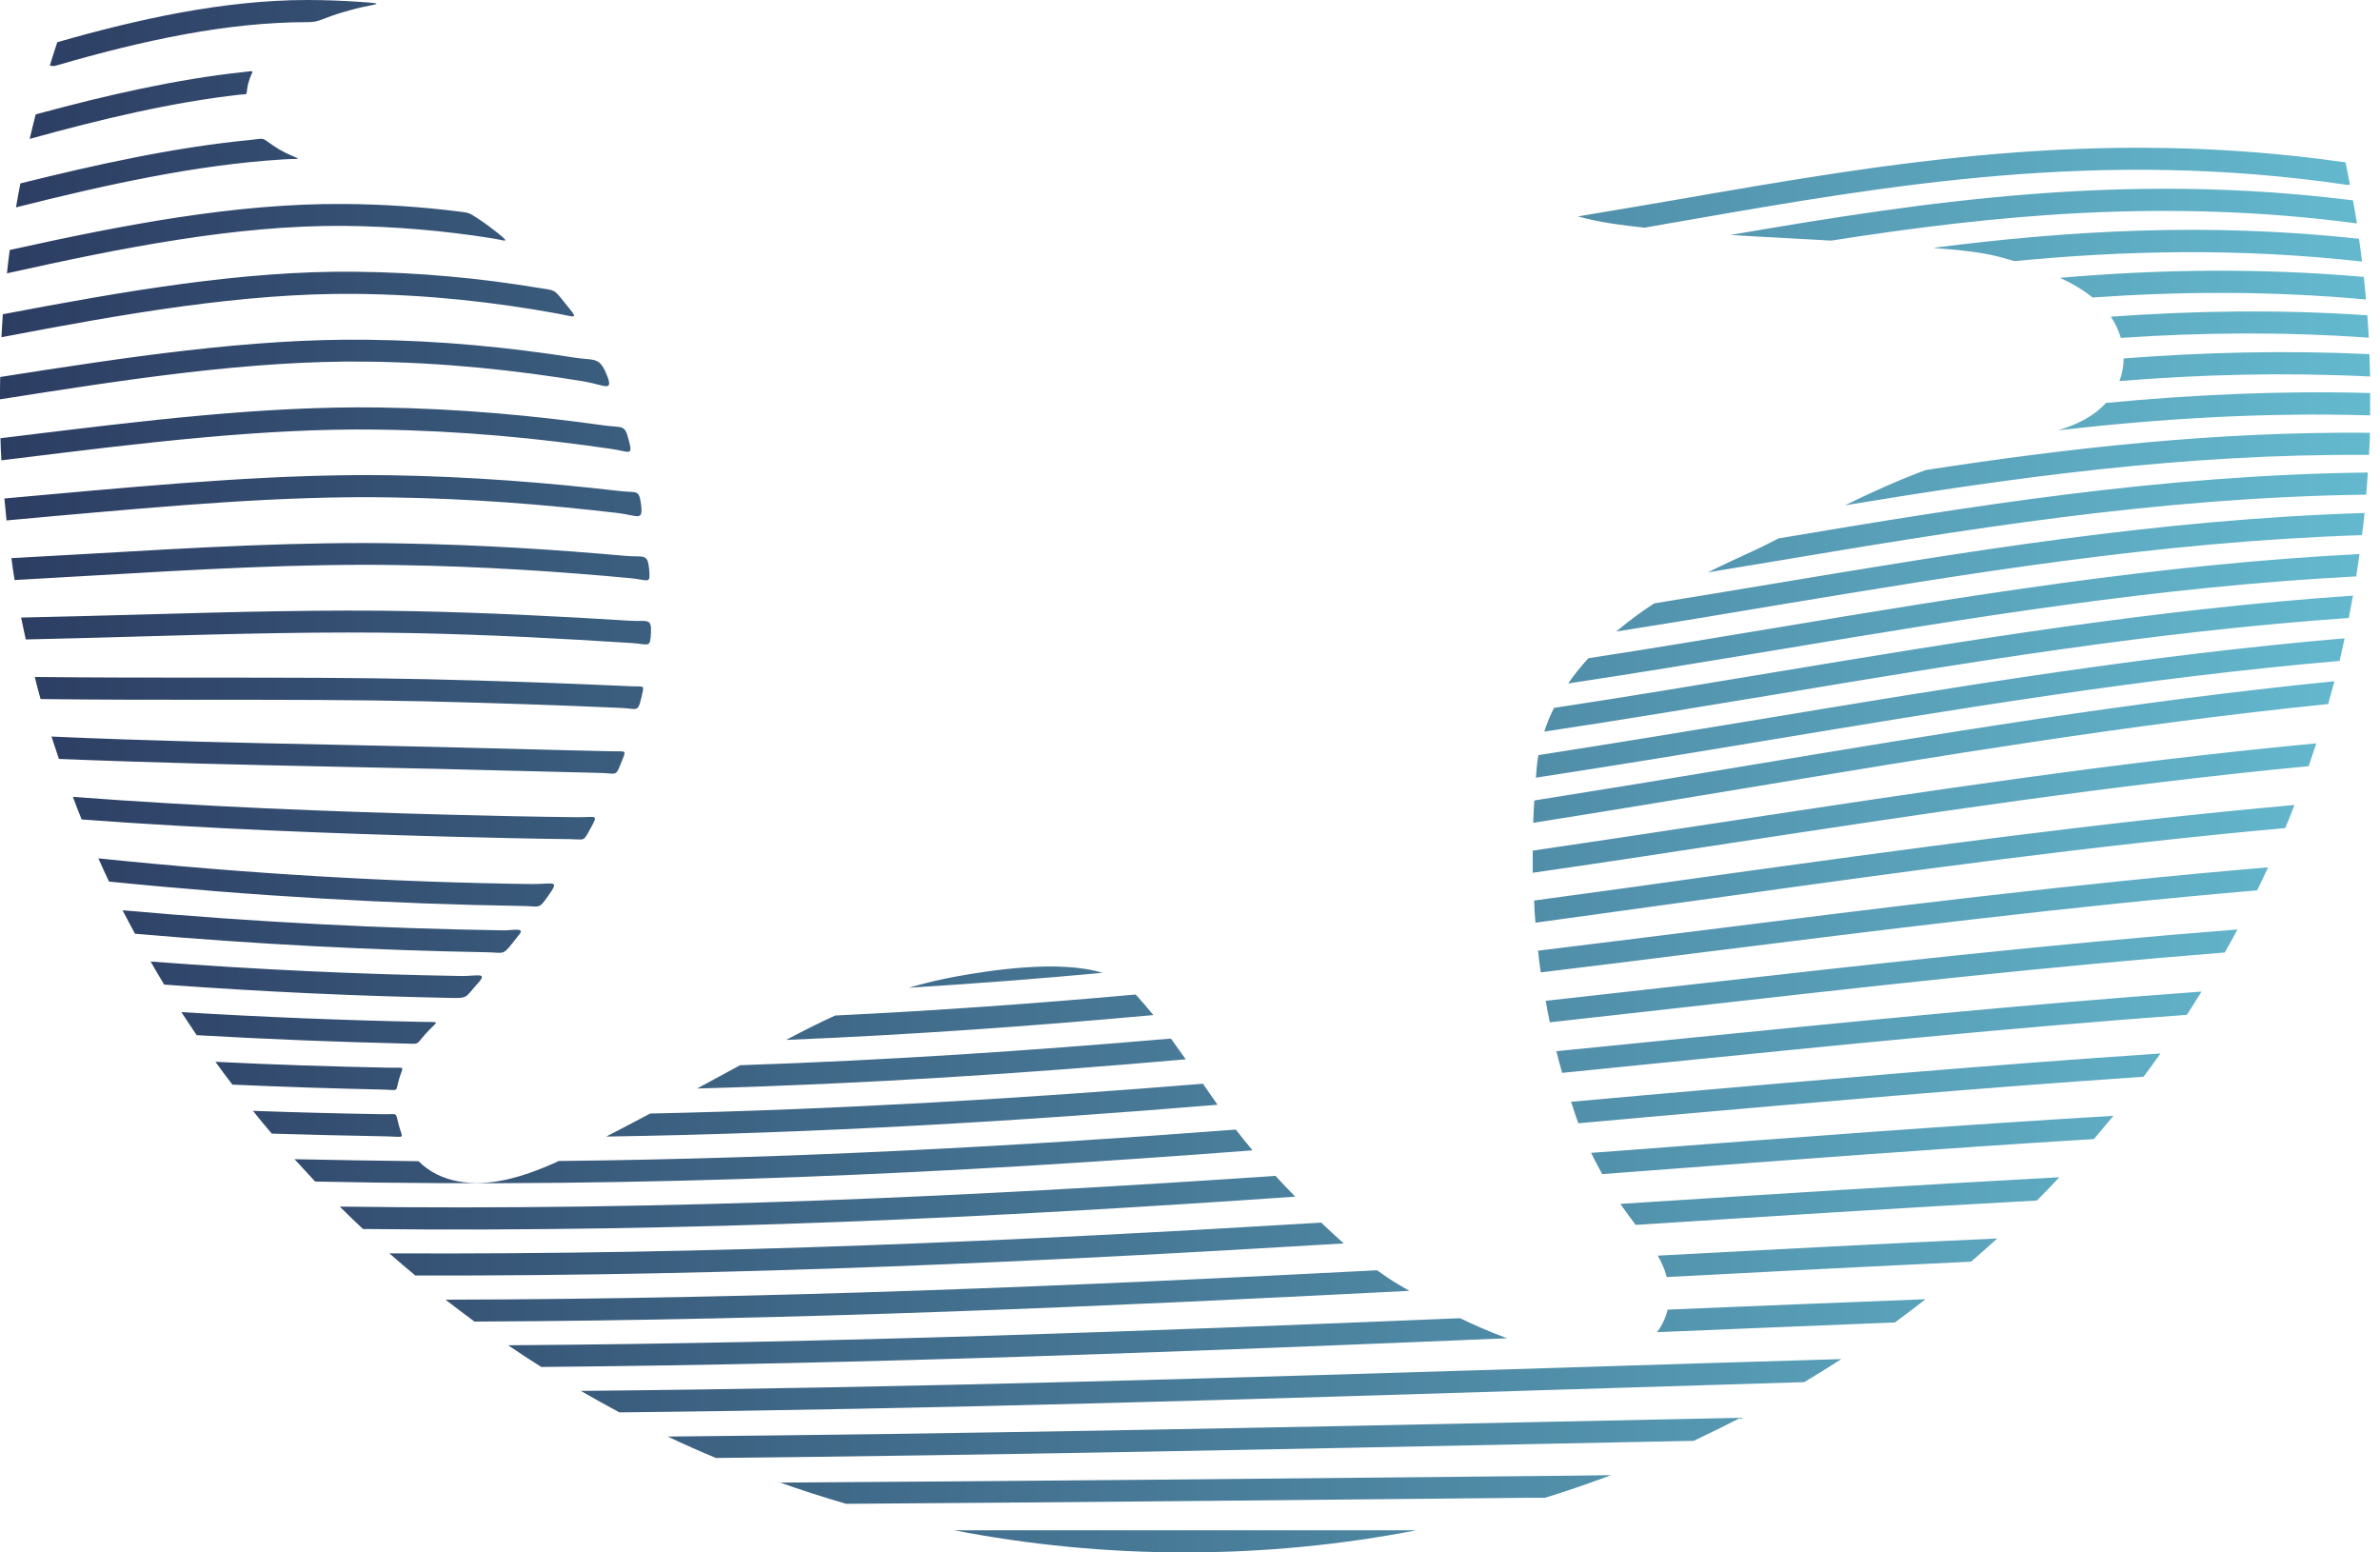 <?xml version="1.0" encoding="UTF-8"?> <svg xmlns="http://www.w3.org/2000/svg" width="46" height="30" viewBox="0 0 46 30" fill="none"><path d="M33.447 4.54C37.194 3.898 41.031 3.313 45.478 3.872C45.505 4.02 45.531 4.168 45.554 4.317C41.842 3.828 38.557 4.155 35.397 4.649C35.339 4.649 35.285 4.644 35.227 4.64C34.639 4.605 34.039 4.579 33.447 4.54ZM0.695 2.209C2.062 1.838 3.402 1.532 4.706 1.392C4.935 1.371 4.89 1.344 4.827 1.519C4.805 1.58 4.787 1.646 4.778 1.715C4.76 1.846 4.783 1.816 4.635 1.829C3.321 1.977 1.959 2.3 0.574 2.684C0.61 2.527 0.65 2.366 0.69 2.209H0.695ZM37.383 4.788C39.964 4.457 42.654 4.295 45.594 4.614C45.617 4.762 45.634 4.906 45.652 5.055C43.268 4.788 41.058 4.841 38.933 5.046C38.839 5.02 38.745 4.993 38.656 4.967C38.279 4.867 37.795 4.823 37.383 4.793V4.788ZM0.394 3.544C1.905 3.169 3.384 2.846 4.823 2.706C5.132 2.676 5.038 2.645 5.271 2.807C5.352 2.863 5.433 2.911 5.522 2.955C5.84 3.108 5.854 3.055 5.45 3.082C3.801 3.186 2.075 3.562 0.309 4.007C0.336 3.854 0.363 3.697 0.394 3.544ZM39.816 5.369C41.69 5.207 43.631 5.172 45.688 5.351C45.702 5.495 45.715 5.644 45.729 5.788C43.882 5.618 42.134 5.631 40.444 5.749C40.26 5.6 40.045 5.474 39.816 5.369ZM0.184 4.832C2.407 4.339 4.567 3.928 6.629 3.942C7.409 3.946 8.149 3.998 8.857 4.086C9.063 4.112 9.059 4.107 9.234 4.221C9.373 4.313 9.503 4.409 9.628 4.509C9.879 4.714 9.762 4.644 9.511 4.605C8.602 4.461 7.651 4.374 6.629 4.365C4.572 4.352 2.385 4.78 0.134 5.282C0.152 5.133 0.166 4.98 0.188 4.832H0.184ZM40.794 6.12C42.389 6.006 44.034 5.976 45.755 6.093C45.764 6.237 45.778 6.381 45.782 6.526C44.119 6.408 42.533 6.425 40.991 6.53C40.946 6.377 40.879 6.242 40.794 6.115V6.12ZM0.058 6.072C2.407 5.626 4.684 5.229 6.858 5.251C8.122 5.264 9.287 5.378 10.395 5.561C10.735 5.618 10.695 5.574 10.91 5.845C11.188 6.189 11.165 6.133 10.767 6.058C9.543 5.836 8.261 5.692 6.853 5.679C4.693 5.661 2.398 6.063 0.027 6.517C0.036 6.368 0.045 6.224 0.054 6.076L0.058 6.072ZM41.04 6.927C42.573 6.809 44.151 6.766 45.796 6.844C45.8 6.988 45.805 7.132 45.809 7.276C44.133 7.193 42.524 7.237 40.964 7.364C41.018 7.224 41.045 7.076 41.045 6.927H41.04ZM0.004 7.285C2.456 6.901 4.832 6.539 7.087 6.565C8.525 6.582 9.843 6.713 11.098 6.91C11.484 6.971 11.578 6.888 11.717 7.22C11.878 7.599 11.69 7.438 11.268 7.368C9.96 7.154 8.584 7.006 7.082 6.988C4.841 6.962 2.461 7.329 0 7.717C0 7.708 0 7.7 0 7.691C0 7.556 1.02692e-07 7.42 0.004 7.285ZM40.699 7.787C42.349 7.63 44.043 7.547 45.809 7.595C45.809 7.625 45.809 7.656 45.809 7.687C45.809 7.8 45.809 7.914 45.809 8.027C43.716 7.966 41.721 8.093 39.781 8.315C40.13 8.21 40.462 8.053 40.704 7.787H40.699ZM0.013 8.468C0.121 8.455 0.229 8.442 0.336 8.429C2.757 8.132 5.092 7.844 7.315 7.874C8.884 7.896 10.318 8.031 11.69 8.223C12.04 8.271 12.071 8.193 12.152 8.503C12.237 8.83 12.174 8.725 11.802 8.673C10.39 8.468 8.915 8.324 7.306 8.302C5.11 8.271 2.788 8.555 0.385 8.852C0.264 8.865 0.148 8.883 0.027 8.896C0.018 8.756 0.013 8.612 0.009 8.468H0.013ZM37.221 9.083C39.982 8.66 42.797 8.337 45.805 8.363C45.805 8.507 45.796 8.651 45.787 8.791C42.219 8.765 38.924 9.227 35.661 9.764C36.177 9.511 36.701 9.275 37.221 9.083ZM0.085 9.633C0.372 9.607 0.663 9.581 0.95 9.555C3.236 9.35 5.437 9.153 7.544 9.184C9.122 9.21 10.583 9.328 11.977 9.489C12.308 9.529 12.349 9.446 12.389 9.742C12.434 10.087 12.335 9.961 11.932 9.913C10.542 9.751 9.099 9.633 7.539 9.612C5.459 9.577 3.268 9.777 0.991 9.978C0.704 10.004 0.417 10.031 0.126 10.057C0.112 9.917 0.099 9.773 0.085 9.633ZM34.388 10.402C38.082 9.782 41.771 9.179 45.764 9.131C45.755 9.275 45.746 9.419 45.733 9.559C41.681 9.612 37.947 10.236 34.196 10.864C33.801 10.93 33.402 10.995 33.008 11.061C33.053 11.039 33.097 11.017 33.142 10.995C33.51 10.812 33.891 10.655 34.254 10.467C34.299 10.445 34.343 10.419 34.393 10.397L34.388 10.402ZM0.22 10.786C0.717 10.759 1.215 10.729 1.703 10.703C3.801 10.581 5.827 10.463 7.772 10.502C9.296 10.528 10.722 10.62 12.089 10.742C12.447 10.773 12.515 10.685 12.546 10.995C12.573 11.301 12.546 11.209 12.196 11.174C10.789 11.043 9.328 10.947 7.768 10.921C5.845 10.886 3.823 11.004 1.73 11.126C1.251 11.152 0.771 11.183 0.282 11.209C0.26 11.069 0.238 10.93 0.22 10.786ZM31.977 11.659C32.73 11.536 33.478 11.414 34.227 11.288C37.979 10.664 41.699 10.039 45.702 9.913C45.688 10.057 45.67 10.201 45.652 10.341C41.699 10.471 38.014 11.087 34.303 11.702C33.286 11.873 32.268 12.043 31.237 12.204C31.372 12.091 31.506 11.986 31.65 11.881C31.757 11.803 31.869 11.729 31.981 11.654L31.977 11.659ZM0.412 11.934C1.179 11.916 1.936 11.899 2.685 11.877C4.518 11.825 6.293 11.777 8.001 11.811C9.462 11.842 10.843 11.912 12.165 11.995C12.506 12.017 12.595 11.929 12.582 12.226C12.564 12.532 12.55 12.449 12.214 12.427C10.865 12.34 9.467 12.265 7.992 12.235C6.293 12.2 4.523 12.248 2.694 12.3C1.972 12.322 1.242 12.34 0.498 12.357C0.466 12.217 0.439 12.073 0.408 11.934H0.412ZM30.704 12.719C31.905 12.536 33.097 12.335 34.281 12.139C38.001 11.519 41.685 10.908 45.603 10.707C45.585 10.851 45.563 10.995 45.54 11.139C41.672 11.34 38.032 11.947 34.352 12.558C33.012 12.78 31.668 13.003 30.309 13.208C30.426 13.038 30.56 12.872 30.704 12.715V12.719ZM0.672 13.082C1.833 13.095 2.976 13.095 4.088 13.095C5.509 13.095 6.889 13.095 8.23 13.125C9.606 13.156 10.914 13.204 12.178 13.261C12.474 13.274 12.456 13.217 12.394 13.492C12.326 13.776 12.317 13.693 11.995 13.68C10.78 13.627 9.525 13.584 8.221 13.553C6.88 13.523 5.504 13.523 4.088 13.523C3.008 13.523 1.909 13.523 0.784 13.509C0.744 13.37 0.708 13.226 0.672 13.082ZM30.032 13.68C31.452 13.466 32.855 13.23 34.249 12.999C37.961 12.383 41.623 11.777 45.478 11.51C45.451 11.654 45.424 11.798 45.397 11.942C41.6 12.209 37.988 12.807 34.326 13.418C32.846 13.662 31.363 13.911 29.848 14.138C29.897 13.981 29.96 13.828 30.036 13.68H30.032ZM1 14.234C2.873 14.317 4.689 14.356 6.437 14.391C7.109 14.404 7.786 14.422 8.458 14.435C8.924 14.448 9.39 14.457 9.857 14.47C10.52 14.487 11.17 14.505 11.811 14.518C12.134 14.526 12.107 14.474 11.995 14.767C11.9 15.011 11.905 14.945 11.618 14.937C11.027 14.924 10.435 14.906 9.843 14.893C9.377 14.88 8.911 14.871 8.445 14.858C7.772 14.845 7.096 14.828 6.423 14.815C4.72 14.78 2.958 14.74 1.139 14.666C1.089 14.522 1.044 14.378 0.995 14.234H1ZM29.736 14.592C31.201 14.365 32.645 14.125 34.084 13.889C37.817 13.269 41.488 12.663 45.316 12.335C45.285 12.479 45.254 12.628 45.218 12.772C41.452 13.099 37.835 13.697 34.155 14.308C32.681 14.553 31.197 14.797 29.686 15.028C29.691 14.967 29.695 14.906 29.7 14.845C29.709 14.758 29.718 14.67 29.736 14.588V14.592ZM1.403 15.399C3.953 15.591 6.374 15.683 8.687 15.744C9.525 15.766 10.35 15.784 11.156 15.792C11.528 15.797 11.573 15.718 11.408 16.019C11.268 16.272 11.313 16.22 11.013 16.216C10.251 16.207 9.471 16.189 8.678 16.168C6.419 16.107 4.056 16.019 1.578 15.836C1.52 15.692 1.461 15.543 1.407 15.395L1.403 15.399ZM29.655 15.469C31.004 15.255 32.331 15.037 33.653 14.815C37.486 14.177 41.237 13.553 45.119 13.165C45.079 13.313 45.038 13.457 44.998 13.605C41.188 13.994 37.499 14.605 33.725 15.233C32.376 15.456 31.013 15.683 29.633 15.901C29.637 15.757 29.646 15.613 29.655 15.465V15.469ZM1.896 16.587C4.85 16.892 7.629 17.049 10.269 17.084C10.708 17.089 10.829 16.984 10.587 17.324C10.408 17.578 10.435 17.512 10.108 17.508C7.575 17.468 4.922 17.32 2.107 17.036C2.035 16.888 1.968 16.735 1.901 16.587H1.896ZM29.624 16.438C30.874 16.255 32.116 16.067 33.344 15.88C37.167 15.299 40.915 14.727 44.769 14.365C44.72 14.513 44.671 14.662 44.621 14.806C40.838 15.168 37.158 15.727 33.407 16.299C32.156 16.491 30.897 16.683 29.624 16.866C29.624 16.722 29.624 16.578 29.624 16.438ZM2.376 17.591C4.953 17.822 7.405 17.944 9.749 17.979C9.906 17.979 10.148 17.922 10.04 18.053C9.996 18.11 9.955 18.162 9.91 18.219C9.709 18.472 9.74 18.407 9.404 18.402C7.234 18.363 4.975 18.25 2.609 18.044C2.528 17.896 2.452 17.748 2.371 17.595L2.376 17.591ZM21.309 18.8C20.081 18.913 18.835 19.009 17.566 19.088C17.866 19 18.171 18.926 18.489 18.869C19.131 18.752 20.48 18.542 21.309 18.8ZM29.646 17.403C30.785 17.25 31.914 17.093 33.035 16.936C36.818 16.412 40.538 15.897 44.348 15.556C44.29 15.705 44.231 15.853 44.169 16.002C40.444 16.338 36.8 16.844 33.097 17.359C31.963 17.516 30.825 17.674 29.677 17.831C29.664 17.691 29.655 17.547 29.651 17.403H29.646ZM2.909 18.581C4.984 18.738 6.983 18.83 8.92 18.861C9.216 18.865 9.44 18.778 9.234 19.005C8.983 19.28 9.059 19.293 8.691 19.284C6.912 19.249 5.074 19.166 3.173 19.027C3.084 18.878 2.994 18.73 2.909 18.577V18.581ZM29.727 18.372C30.731 18.25 31.73 18.123 32.721 18.001C36.441 17.534 40.099 17.076 43.837 16.761C43.77 16.91 43.698 17.058 43.626 17.206C39.982 17.516 36.405 17.966 32.775 18.42C31.78 18.547 30.785 18.669 29.78 18.791C29.758 18.651 29.74 18.512 29.727 18.367V18.372ZM16.136 19.625C18.127 19.529 20.058 19.389 21.95 19.219C22.062 19.341 22.178 19.476 22.291 19.616C19.996 19.825 17.638 19.996 15.195 20.096C15.509 19.93 15.823 19.769 16.141 19.625H16.136ZM3.505 19.559C5.087 19.655 6.629 19.716 8.135 19.747C8.543 19.756 8.467 19.712 8.23 19.974C8.028 20.196 8.131 20.175 7.813 20.166C6.504 20.135 5.168 20.083 3.801 20.004C3.702 19.856 3.604 19.707 3.505 19.559ZM29.87 19.341C30.722 19.245 31.564 19.153 32.412 19.057C36.038 18.647 39.61 18.245 43.245 17.962C43.165 18.11 43.084 18.263 42.999 18.407C39.467 18.686 35.989 19.079 32.461 19.476C31.627 19.568 30.794 19.664 29.955 19.756C29.924 19.616 29.897 19.476 29.875 19.337L29.87 19.341ZM14.307 20.585C17.181 20.489 19.942 20.301 22.631 20.07C22.73 20.209 22.828 20.345 22.918 20.471C19.879 20.738 16.75 20.947 13.474 21.035C13.752 20.886 14.034 20.733 14.312 20.581L14.307 20.585ZM4.164 20.519C5.303 20.576 6.423 20.611 7.526 20.633C7.853 20.637 7.79 20.589 7.714 20.851C7.638 21.113 7.723 21.065 7.409 21.056C6.45 21.035 5.477 21.004 4.491 20.96C4.379 20.816 4.272 20.668 4.164 20.519ZM30.081 20.314C30.753 20.249 31.421 20.179 32.093 20.113C35.594 19.764 39.05 19.415 42.551 19.162C42.456 19.31 42.362 19.463 42.268 19.611C38.88 19.86 35.527 20.196 32.138 20.537C31.488 20.602 30.838 20.668 30.193 20.733C30.152 20.594 30.117 20.454 30.081 20.314ZM12.564 21.519C16.275 21.44 19.812 21.222 23.25 20.943C23.344 21.078 23.438 21.213 23.532 21.349C19.745 21.663 15.841 21.899 11.717 21.964C11.999 21.816 12.281 21.672 12.559 21.523L12.564 21.519ZM4.89 21.467C5.737 21.497 6.576 21.519 7.405 21.532C7.705 21.536 7.638 21.48 7.705 21.733C7.781 22.021 7.853 21.969 7.481 21.96C6.746 21.947 6.002 21.929 5.253 21.907C5.128 21.763 5.007 21.615 4.89 21.467ZM30.363 21.292C30.834 21.248 31.309 21.209 31.78 21.165C35.119 20.873 38.422 20.581 41.757 20.358C41.65 20.511 41.542 20.659 41.43 20.808C38.221 21.026 35.034 21.305 31.82 21.589C31.381 21.628 30.941 21.667 30.507 21.707C30.48 21.633 30.448 21.554 30.426 21.475C30.408 21.414 30.386 21.353 30.363 21.292ZM5.688 22.401C6.495 22.418 7.297 22.431 8.091 22.44C8.507 22.863 9.148 22.933 9.758 22.802C10.099 22.728 10.408 22.61 10.726 22.471C10.749 22.457 10.775 22.449 10.798 22.436C15.361 22.388 19.686 22.148 23.886 21.829C23.994 21.969 24.101 22.104 24.209 22.23C18.489 22.667 12.55 22.968 6.091 22.833C5.957 22.689 5.823 22.545 5.688 22.396V22.401ZM30.749 22.279C30.986 22.261 31.228 22.244 31.466 22.226C34.603 21.986 37.714 21.75 40.847 21.563C40.722 21.715 40.596 21.864 40.471 22.012C37.477 22.195 34.5 22.422 31.502 22.649C31.322 22.663 31.143 22.676 30.968 22.689C30.892 22.553 30.82 22.418 30.753 22.279H30.749ZM6.562 23.317C12.945 23.405 18.893 23.112 24.653 22.724C24.774 22.855 24.899 22.99 25.034 23.125C19.292 23.523 13.371 23.819 7.015 23.75C6.862 23.605 6.715 23.466 6.567 23.317H6.562ZM31.318 23.265C34.155 23.082 36.975 22.903 39.803 22.75C39.66 22.903 39.516 23.051 39.368 23.2C36.782 23.339 34.205 23.505 31.614 23.671C31.515 23.54 31.416 23.405 31.318 23.265ZM7.526 24.221C13.819 24.251 19.749 23.976 25.536 23.627C25.679 23.762 25.823 23.898 25.971 24.029C20.197 24.378 14.29 24.662 8.028 24.649C7.857 24.509 7.692 24.365 7.526 24.221ZM32.04 24.265C34.231 24.147 36.414 24.033 38.602 23.933C38.436 24.086 38.266 24.234 38.095 24.382C36.136 24.474 34.178 24.574 32.214 24.679C32.21 24.657 32.201 24.636 32.197 24.618C32.161 24.5 32.107 24.378 32.04 24.265ZM8.606 25.116C14.836 25.103 20.78 24.849 26.616 24.548C26.755 24.649 26.889 24.74 27.024 24.819C27.096 24.863 27.167 24.902 27.239 24.945C21.376 25.247 15.415 25.513 9.171 25.539C8.983 25.399 8.794 25.26 8.611 25.116H8.606ZM32.232 25.308C33.895 25.238 35.554 25.172 37.217 25.107C37.019 25.26 36.827 25.408 36.625 25.556C35.092 25.618 33.564 25.679 32.026 25.744C32.102 25.648 32.161 25.535 32.205 25.404C32.214 25.373 32.223 25.338 32.232 25.308ZM9.821 25.997C16.127 25.954 22.21 25.722 28.221 25.474C28.517 25.618 28.821 25.749 29.131 25.862C23.03 26.115 16.863 26.36 10.462 26.416C10.247 26.281 10.031 26.141 9.821 25.997ZM11.219 26.879C17.669 26.818 23.949 26.622 30.188 26.43C31.99 26.373 33.792 26.316 35.59 26.264C35.352 26.416 35.114 26.565 34.872 26.709C33.317 26.757 31.757 26.805 30.202 26.853C24.2 27.041 18.162 27.228 11.972 27.294C11.717 27.158 11.47 27.019 11.219 26.875V26.879ZM12.9 27.761C18.619 27.708 24.254 27.595 29.87 27.477C31.125 27.451 32.38 27.425 33.64 27.398C33.344 27.551 33.039 27.7 32.734 27.844C31.784 27.861 30.829 27.883 29.879 27.901C24.568 28.01 19.238 28.119 13.837 28.175C13.523 28.044 13.209 27.905 12.905 27.761H12.9ZM15.056 28.651C19.906 28.621 24.729 28.573 29.543 28.525C30.076 28.52 30.61 28.516 31.139 28.507C30.717 28.664 30.291 28.813 29.861 28.944C29.758 28.944 29.651 28.944 29.547 28.944C25.159 28.987 20.767 29.031 16.356 29.061C15.917 28.935 15.486 28.795 15.056 28.642V28.651ZM18.436 29.572H27.378C25.93 29.852 24.438 30 22.909 30C21.381 30 19.884 29.852 18.44 29.572H18.436ZM30.498 4.182C31.17 4.072 31.838 3.955 32.51 3.841C36.482 3.151 40.538 2.449 45.334 3.138C45.365 3.282 45.392 3.426 45.419 3.57C45.397 3.575 45.37 3.575 45.348 3.57C40.583 2.872 36.544 3.57 32.586 4.26C32.322 4.304 32.057 4.352 31.789 4.4C31.336 4.352 30.901 4.295 30.498 4.182ZM1.089 1.266C1.049 1.279 1.004 1.279 0.964 1.266C1.009 1.113 1.058 0.965 1.107 0.816C1.909 0.585 2.703 0.388 3.483 0.244C4.316 0.092 5.137 0 5.939 0C6.28 0 6.616 0.013 6.939 0.035C7.512 0.074 7.266 0.07 6.88 0.166C6.719 0.21 6.558 0.253 6.401 0.31C6.208 0.375 6.15 0.428 5.944 0.428C5.168 0.428 4.375 0.515 3.568 0.663C2.757 0.812 1.927 1.021 1.089 1.266Z" fill="url(#paint0_linear_947_534)"></path><defs><linearGradient id="paint0_linear_947_534" x1="0" y1="15" x2="45.809" y2="15" gradientUnits="userSpaceOnUse"><stop stop-color="#2C3D62"></stop><stop offset="1" stop-color="#64B9CE"></stop></linearGradient></defs></svg> 